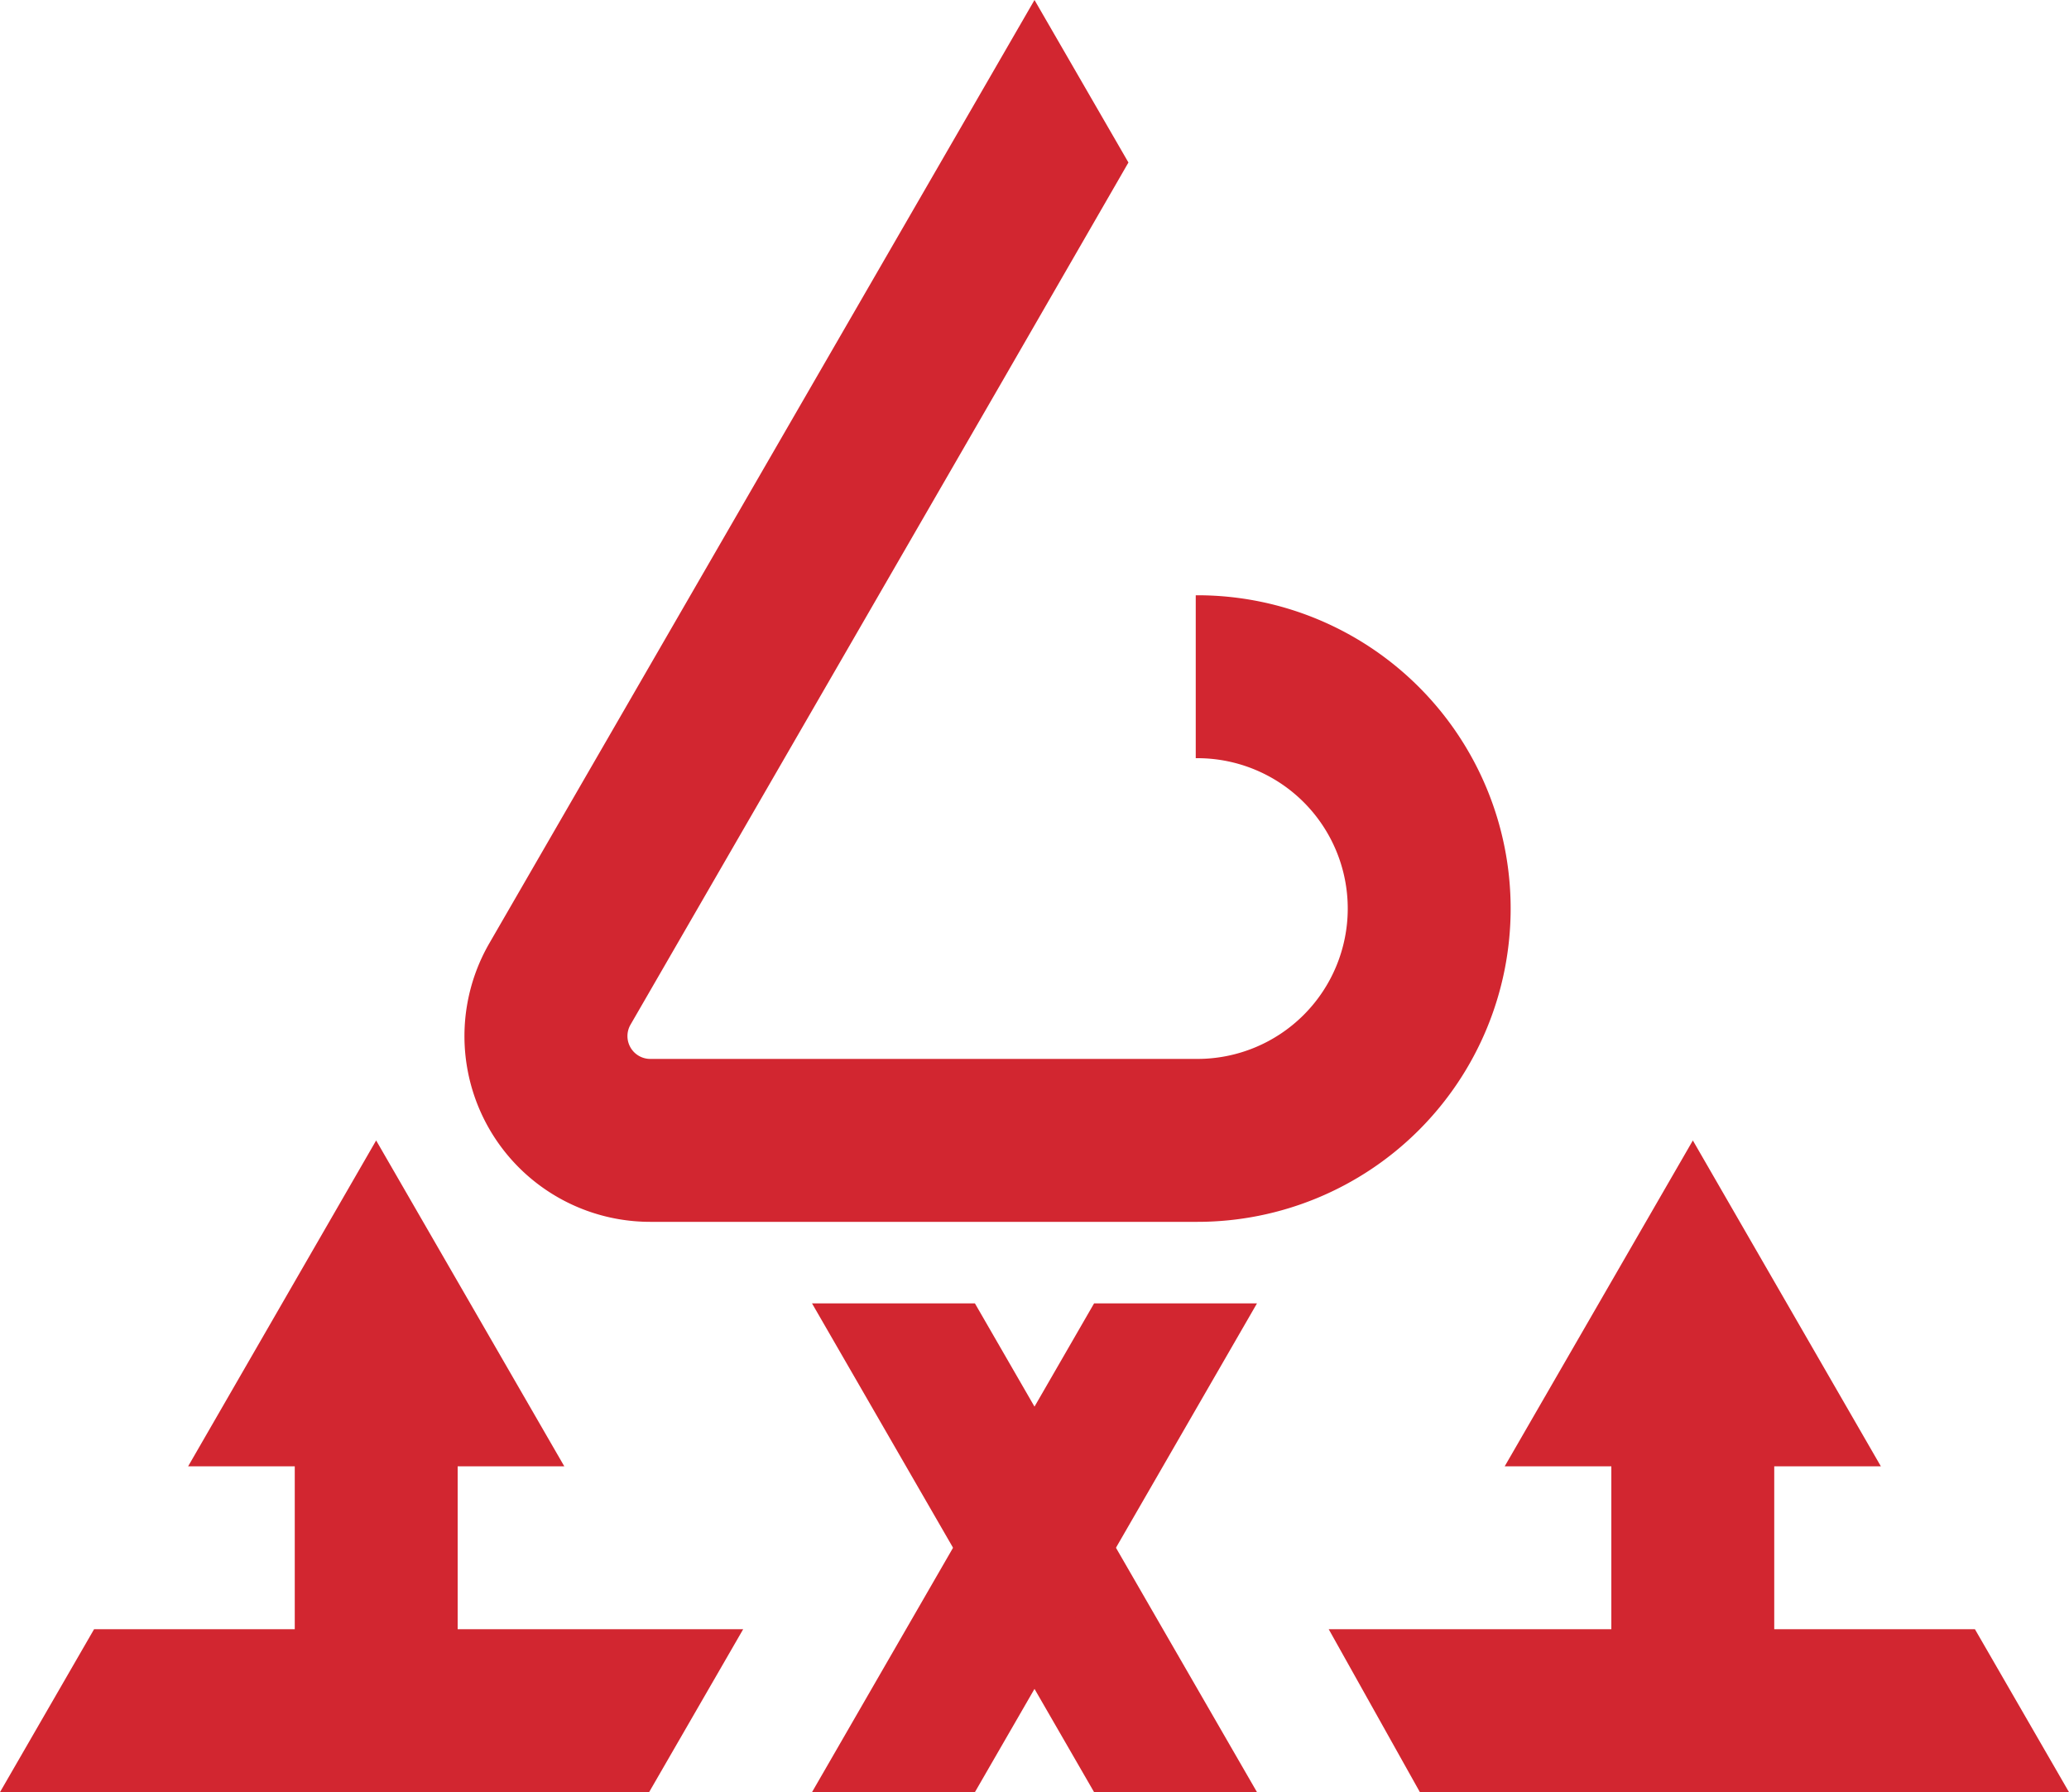 <?xml version="1.0" encoding="UTF-8"?>
<svg xmlns="http://www.w3.org/2000/svg" width="150" height="129.91" viewBox="0 0 150 129.91">
  <g id="Blank__Odor_reducing" transform="translate(-15 -11.99)">
    <path id="Path_2311" data-name="Path 2311" d="M101.81,55.14h-.12V66.95h.12a10.9,10.9,0,0,1,0,21.8H62.14a1.655,1.655,0,0,1-1.43-2.48L87.53,39.86l9.28-16.09L90,11.99,50.48,80.36a13.462,13.462,0,0,0,11.66,20.2h39.67a22.71,22.71,0,0,0,0-45.42Z" fill="#d22630"></path>
    <path id="Path_2312" data-name="Path 2312" d="M42.27,94.66,28.64,118.28H55.91Z" fill="#d22630"></path>
    <rect id="Rectangle_461" data-name="Rectangle 461" width="11.81" height="26.94" transform="translate(36.37 114.96)" fill="#d22630"></rect>
    <path id="Path_2313" data-name="Path 2313" d="M106.13,141.9H94.32L73.87,106.47H85.68Z" fill="#d22630"></path>
    <path id="Path_2314" data-name="Path 2314" d="M73.87,141.9H85.68l20.45-35.43H94.32Z" fill="#d22630"></path>
    <path id="Path_2315" data-name="Path 2315" d="M117.94,141.9H165l-6.82-11.81H111.33Z" fill="#d22630"></path>
    <path id="Path_2316" data-name="Path 2316" d="M68.88,130.09H21.82L15,141.9H62.06Z" fill="#d22630"></path>
    <path id="Path_2317" data-name="Path 2317" d="M137.73,94.66l-13.64,23.62h27.27Z" fill="#d22630"></path>
    <rect id="Rectangle_462" data-name="Rectangle 462" width="11.81" height="26.94" transform="translate(131.82 114.96)" fill="#d22630"></rect>
  </g>
</svg>
